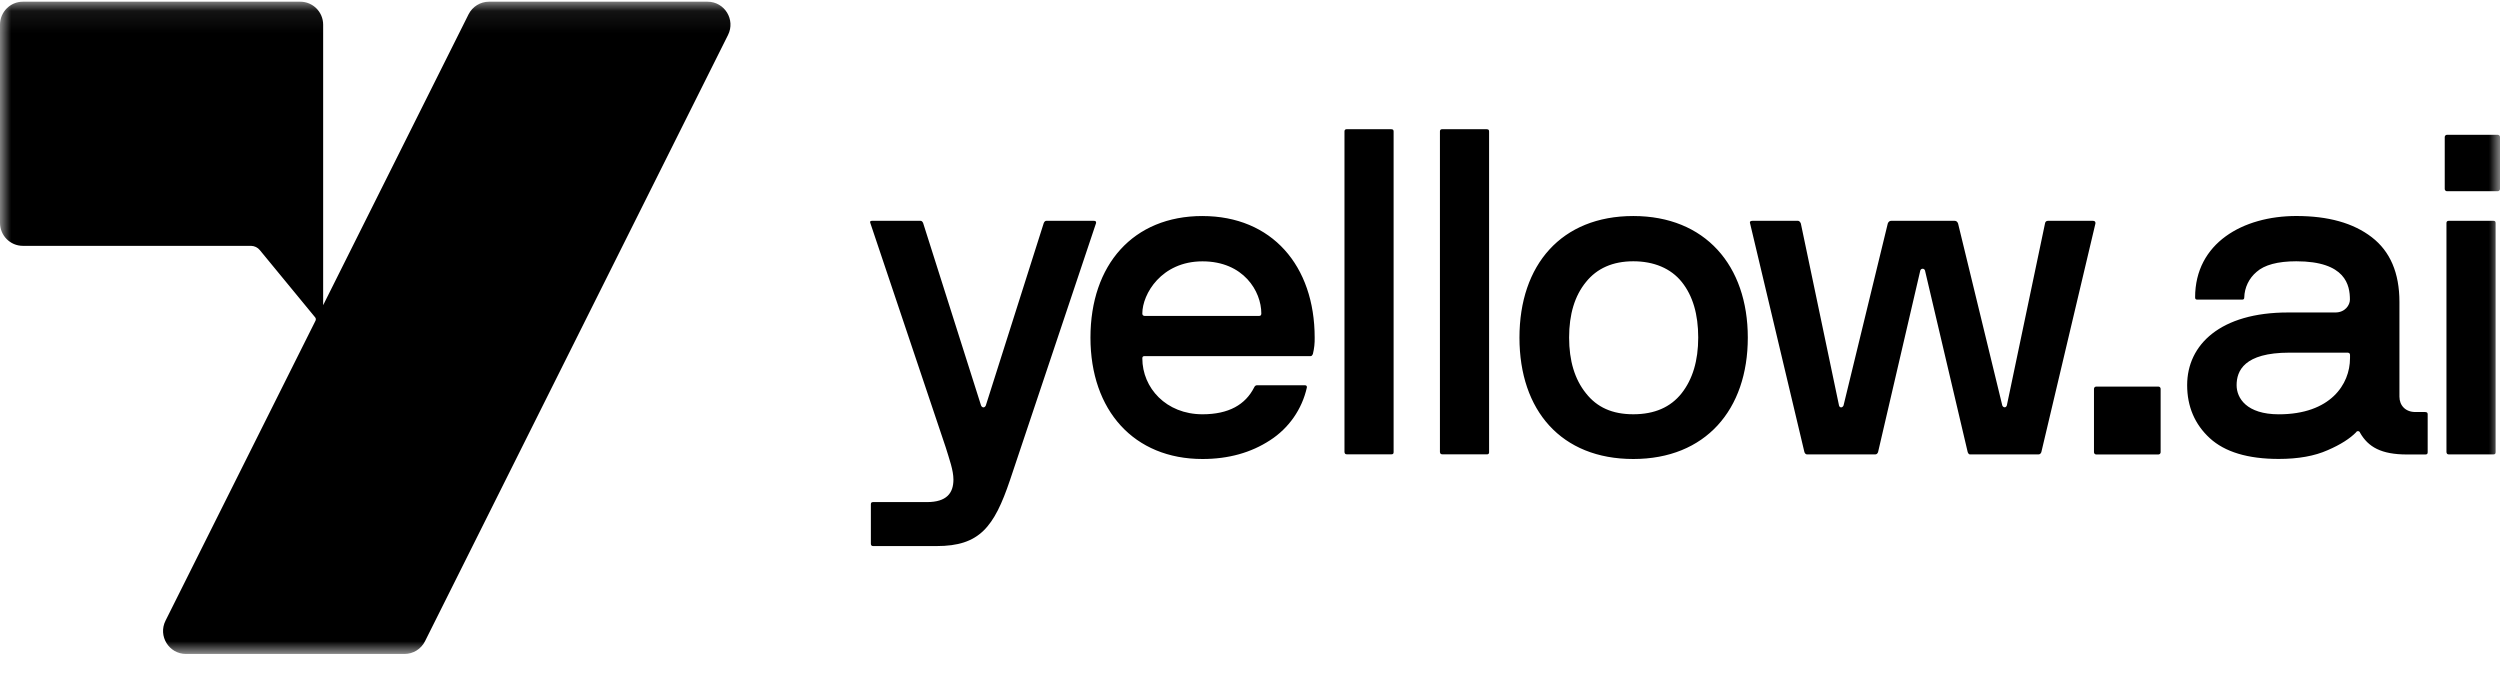 <svg width="115" height="31" viewBox="0 0 115 31" fill="none" xmlns="http://www.w3.org/2000/svg">
<mask id="mask0_2697_4703" style="mask-type:luminance" maskUnits="userSpaceOnUse" x="0" y="0" width="115" height="31">
<path d="M0 0.078H115V30.078H0V0.078Z" fill="white"/>
</mask>
<g mask="url(#mask0_2697_4703)">
<path d="M114.897 6.201H112.56C112.504 6.201 112.458 6.247 112.458 6.303V8.693C112.458 8.749 112.504 8.796 112.56 8.796H114.897C114.954 8.796 115 8.749 115 8.693V6.303C115 6.247 114.954 6.201 114.897 6.201ZM50.315 10.157H48.136C48.084 10.157 48.045 10.188 48.013 10.259L45.347 18.654C45.295 18.768 45.182 18.768 45.129 18.654L42.464 10.259C42.432 10.186 42.39 10.157 42.34 10.157H40.119C40.035 10.157 40.006 10.188 40.035 10.259L43.505 20.584C43.67 21.126 43.858 21.631 43.858 22.059C43.858 22.682 43.547 23.096 42.64 23.096H40.163C40.089 23.096 40.06 23.127 40.06 23.198V25.006C40.06 25.079 40.091 25.119 40.163 25.119H43.084C45.055 25.119 45.727 24.257 46.462 22.078L50.419 10.261C50.429 10.187 50.398 10.158 50.316 10.158H50.312L50.315 10.157ZM55.315 9.937C52.123 9.937 50.161 12.178 50.161 15.531C50.161 18.883 52.164 21.114 55.315 21.114C56.511 21.114 57.546 20.824 58.422 20.252C59.285 19.697 59.894 18.824 60.116 17.823V17.802C60.116 17.749 60.085 17.721 60.014 17.721H57.835C57.761 17.721 57.722 17.753 57.69 17.823C57.289 18.612 56.525 19.057 55.314 19.057C53.642 19.057 52.547 17.844 52.547 16.483C52.547 16.409 52.579 16.381 52.65 16.381H60.291C60.334 16.381 60.365 16.348 60.394 16.278C60.454 16.034 60.481 15.783 60.475 15.532C60.475 12.222 58.504 9.938 55.311 9.938L55.315 9.937ZM57.916 14.533H52.65C52.576 14.523 52.547 14.491 52.547 14.419C52.547 13.528 53.424 12.022 55.314 12.022C57.204 12.022 58.021 13.401 58.021 14.419C58.021 14.493 57.99 14.533 57.919 14.533H57.916ZM64.004 5.942H61.959C61.885 5.942 61.846 5.973 61.846 6.044V20.797C61.856 20.871 61.889 20.899 61.959 20.899H64.004C64.078 20.899 64.106 20.868 64.106 20.797V6.048C64.106 5.974 64.075 5.946 64.004 5.946V5.942ZM68.395 5.942H66.35C66.276 5.942 66.237 5.973 66.237 6.044V20.797C66.248 20.871 66.28 20.899 66.35 20.899H68.395C68.409 20.902 68.424 20.901 68.437 20.897C68.451 20.893 68.463 20.885 68.474 20.875C68.484 20.865 68.491 20.853 68.495 20.839C68.499 20.825 68.5 20.811 68.498 20.797V6.048C68.498 5.974 68.466 5.946 68.395 5.946V5.942ZM75.132 9.937C71.828 9.937 69.895 12.178 69.895 15.531C69.895 18.883 71.817 21.114 75.132 21.114C78.448 21.114 80.399 18.852 80.399 15.531C80.399 12.209 78.435 9.937 75.132 9.937ZM77.354 18.091C76.846 18.734 76.104 19.056 75.132 19.056C74.161 19.056 73.46 18.734 72.954 18.091C72.436 17.447 72.179 16.594 72.179 15.527C72.179 14.459 72.436 13.607 72.954 12.974C73.46 12.342 74.192 12.019 75.132 12.019C76.073 12.019 76.858 12.341 77.364 12.974C77.87 13.608 78.118 14.459 78.118 15.527C78.118 16.594 77.86 17.447 77.354 18.091ZM96.27 10.157H94.214C94.132 10.157 94.08 10.199 94.07 10.281L92.314 18.654C92.261 18.788 92.138 18.736 92.106 18.654L90.071 10.281C90.04 10.199 89.99 10.157 89.906 10.157H87.002C86.921 10.157 86.869 10.199 86.838 10.281L84.802 18.654C84.75 18.768 84.626 18.768 84.595 18.654L82.839 10.281C82.808 10.199 82.754 10.157 82.705 10.157H80.618C80.515 10.157 80.474 10.199 80.505 10.281L83.004 20.801C83.035 20.874 83.078 20.903 83.127 20.903H86.256C86.32 20.903 86.359 20.871 86.39 20.801L88.332 12.448C88.338 12.424 88.352 12.402 88.372 12.386C88.392 12.37 88.417 12.362 88.442 12.362C88.467 12.362 88.492 12.37 88.511 12.386C88.531 12.402 88.545 12.424 88.551 12.448L90.515 20.801C90.546 20.874 90.579 20.903 90.618 20.903H93.767C93.831 20.903 93.87 20.871 93.901 20.801L96.39 10.281C96.4 10.199 96.359 10.157 96.266 10.157H96.27ZM99.287 17.783H96.425C96.369 17.783 96.323 17.829 96.323 17.886V20.803C96.323 20.859 96.369 20.906 96.425 20.906H99.286C99.343 20.906 99.389 20.859 99.389 20.803V17.886C99.389 17.829 99.344 17.783 99.287 17.783ZM111.571 18.953H111.106C110.653 18.953 110.374 18.652 110.374 18.246V13.889C110.374 12.559 109.951 11.566 109.102 10.912C108.254 10.258 107.1 9.936 105.632 9.936C103.175 9.936 100.975 11.181 100.975 13.681C100.975 13.754 101.006 13.783 101.077 13.783H103.134C103.208 13.783 103.236 13.752 103.236 13.681C103.242 13.456 103.296 13.235 103.393 13.033C103.491 12.831 103.63 12.651 103.802 12.507C104.161 12.186 104.774 12.019 105.629 12.019C107.91 12.019 108.096 13.129 108.096 13.784C108.096 14.032 107.878 14.374 107.424 14.374H105.245C102.147 14.374 100.609 15.849 100.609 17.716C100.609 18.702 100.961 19.522 101.651 20.156C102.341 20.789 103.397 21.111 104.823 21.111C105.72 21.111 106.474 20.976 107.075 20.707C107.674 20.449 108.106 20.166 108.378 19.887C108.387 19.869 108.401 19.854 108.419 19.844C108.437 19.834 108.458 19.831 108.478 19.833C108.498 19.835 108.517 19.843 108.533 19.857C108.548 19.87 108.559 19.888 108.564 19.908C108.938 20.562 109.535 20.906 110.721 20.906H111.57C111.644 20.906 111.673 20.874 111.673 20.803V19.059C111.673 18.986 111.641 18.957 111.57 18.957V18.953H111.571ZM108.1 16.484C108.1 17.676 107.202 19.058 104.826 19.058C103.341 19.058 102.884 18.312 102.884 17.718C102.884 17.064 103.225 16.222 105.312 16.222H107.999C108.073 16.232 108.101 16.264 108.101 16.336V16.481L108.1 16.484ZM114.695 10.157H112.65C112.576 10.157 112.537 10.188 112.537 10.259V20.801C112.548 20.874 112.58 20.903 112.65 20.903H114.695C114.769 20.903 114.798 20.871 114.798 20.801V10.259C114.798 10.186 114.766 10.157 114.695 10.157ZM32.549 0.078H22.492C22.095 0.078 21.733 0.304 21.552 0.662L14.865 14.039V1.136C14.865 0.552 14.394 0.078 13.812 0.078H1.052C0.471 0.078 0 0.552 0 1.136V10.252C0 10.836 0.471 11.309 1.052 11.309H11.549C11.707 11.313 11.855 11.383 11.954 11.507L14.499 14.601C14.53 14.639 14.537 14.696 14.516 14.746L7.614 28.551C7.261 29.254 7.772 30.082 8.554 30.082H18.61C19.008 30.082 19.37 29.856 19.55 29.498L33.489 1.609C33.841 0.906 33.33 0.078 32.549 0.078Z" fill="black"/>
</g>
</svg>
